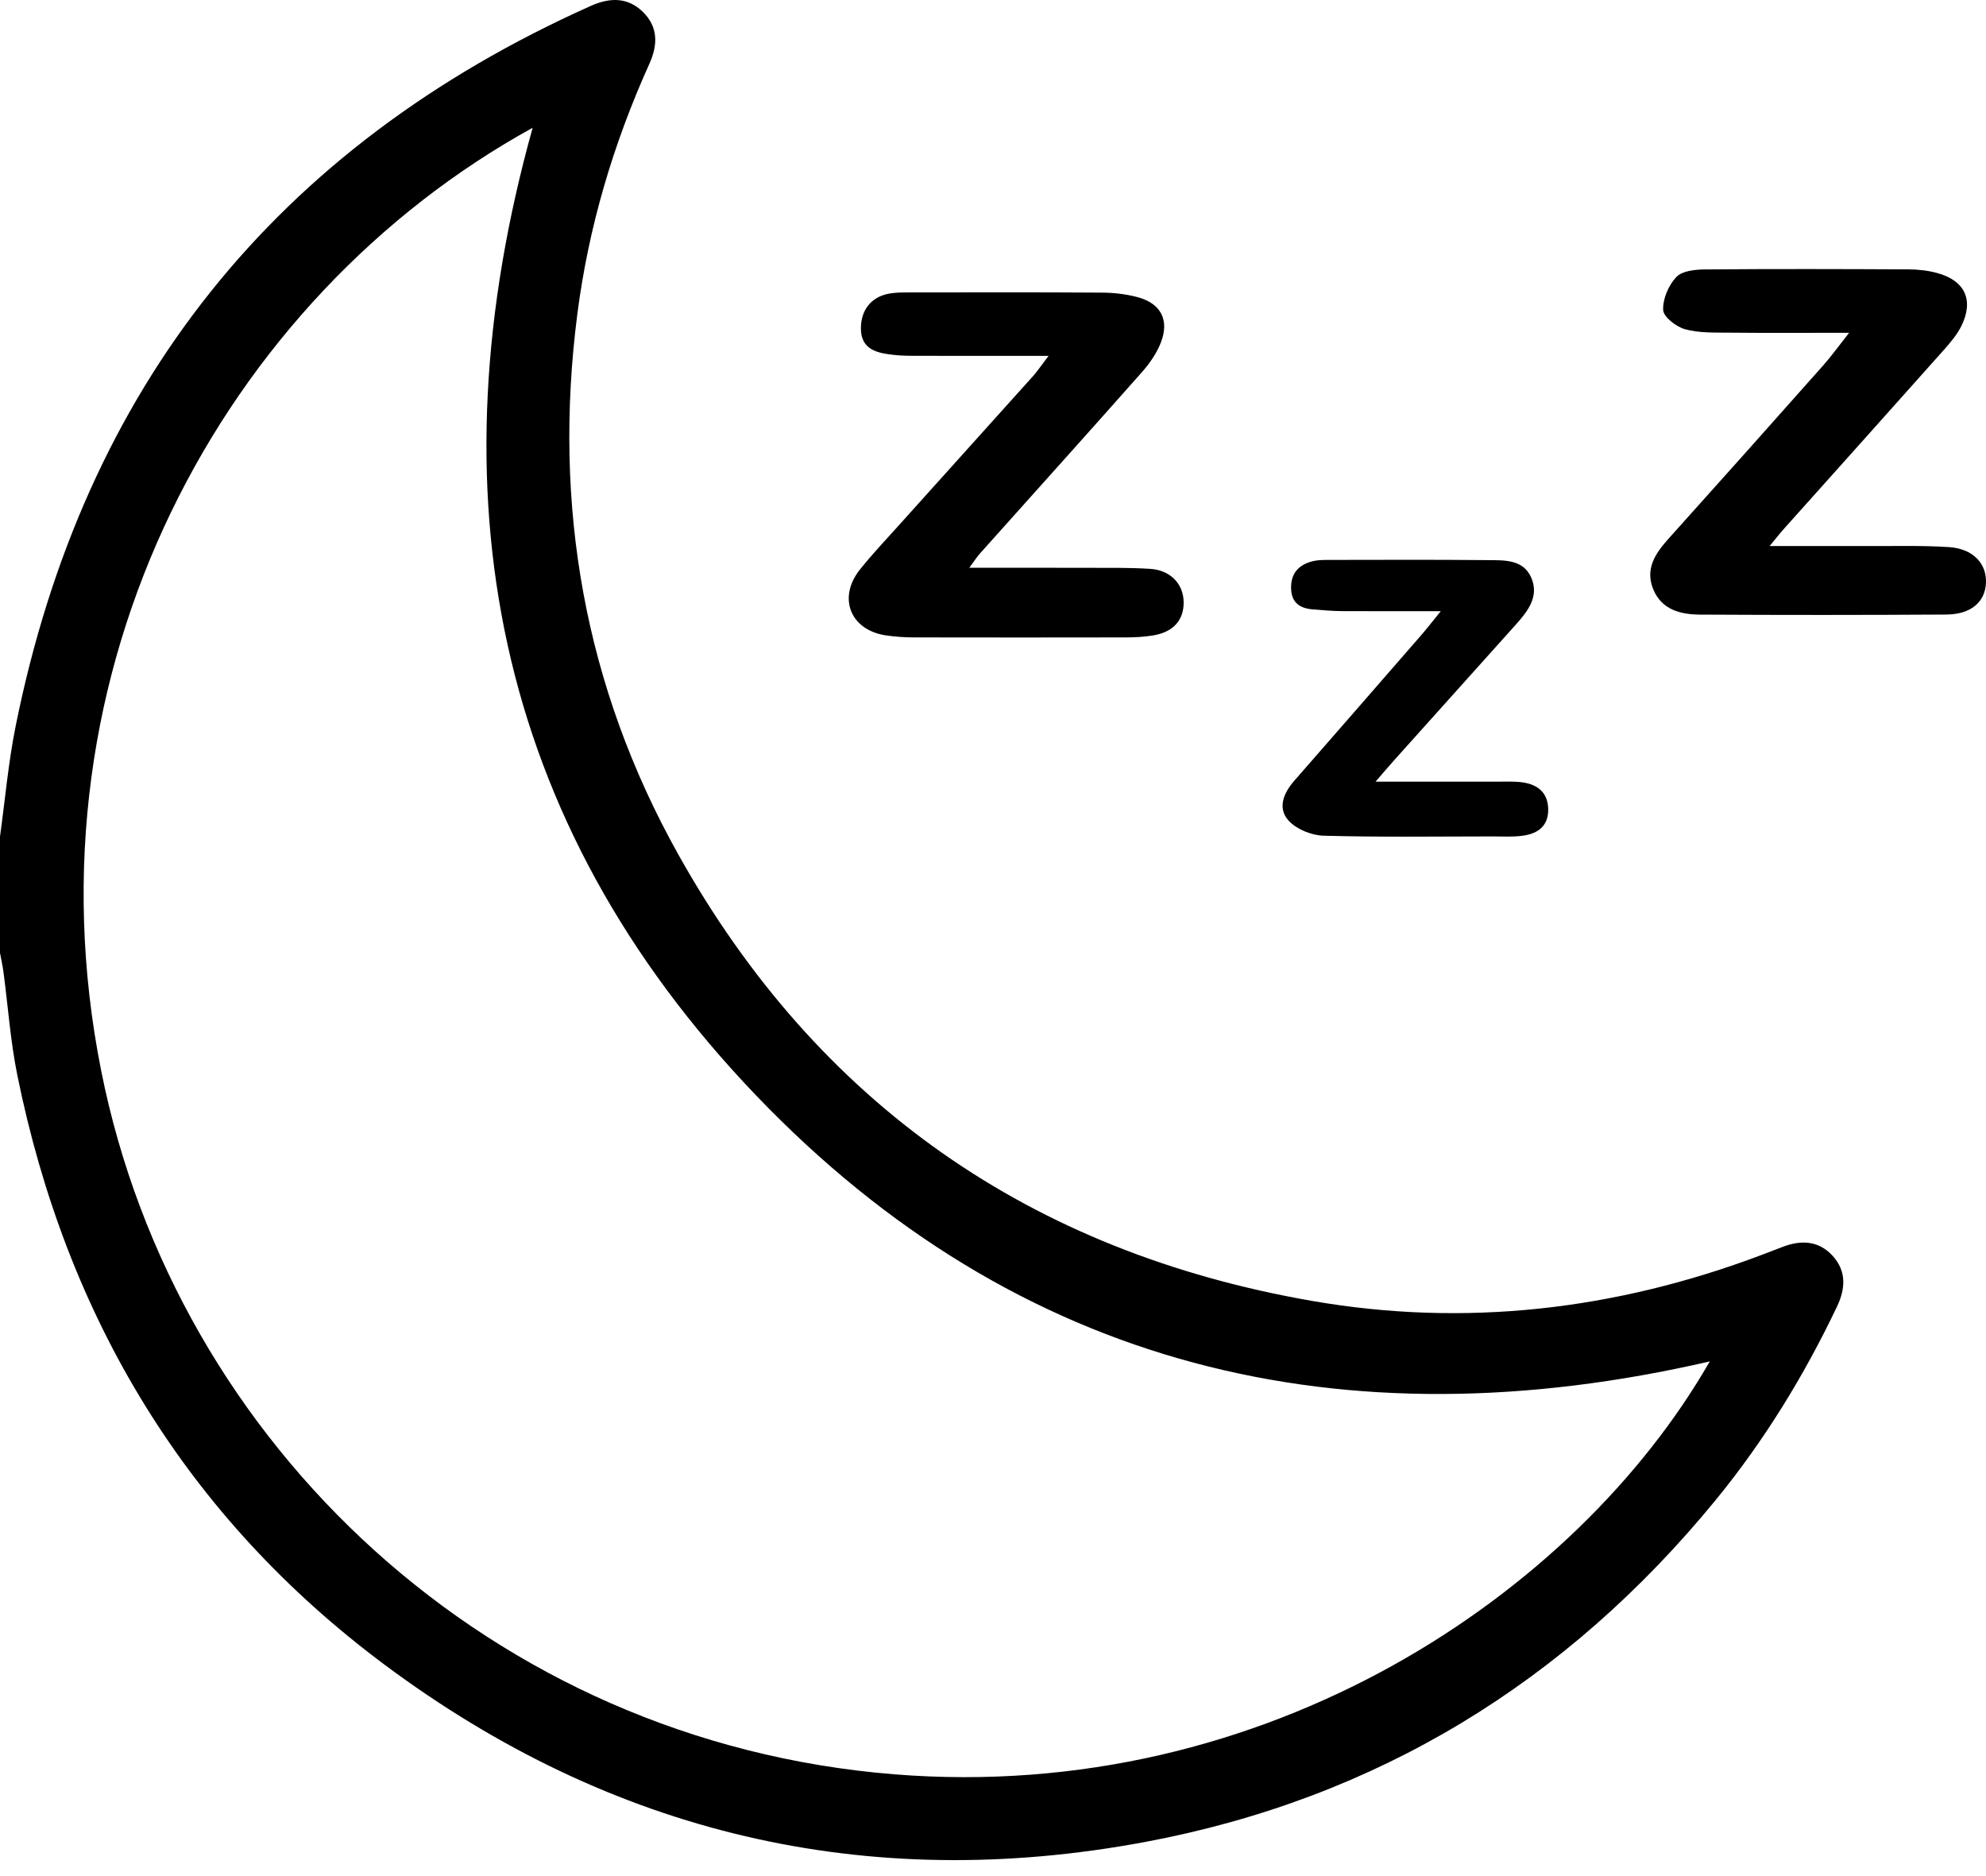 <?xml version="1.0" encoding="UTF-8"?>
<!-- Generator: Adobe Illustrator 28.1.0, SVG Export Plug-In . SVG Version: 6.00 Build 0)  -->
<svg xmlns="http://www.w3.org/2000/svg" xmlns:xlink="http://www.w3.org/1999/xlink" version="1.1" id="Ebene_1" x="0px" y="0px" viewBox="0 0 306.56 289.47" style="enable-background:new 0 0 306.56 289.47;" xml:space="preserve">
<path d="M0,129.1c0.79-5.71,1.29-11.47,2.43-17.11C12.96,59.75,42.54,22.68,91.22,0.9c2.87-1.28,5.66-1.38,8.02,0.94  c2.39,2.34,2.3,5.12,1,8c-5.57,12.34-9.39,25.18-11.12,38.62c-3.81,29.52,1.09,57.52,15.62,83.47  c21.51,38.43,54.43,61.28,97.7,68.82c23.67,4.13,46.89,1.43,69.4-7.05c1.12-0.42,2.23-0.85,3.35-1.28c2.85-1.09,5.56-0.96,7.7,1.39  c2.14,2.35,1.99,5.05,0.68,7.81c-5.08,10.67-11.22,20.68-18.7,29.83c-23.05,28.16-52.39,46.14-88.15,52.82  c-42.95,8.02-82.31-1.27-117.3-27.32c-30.65-22.82-49.16-53.62-56.74-90.99c-1.07-5.26-1.44-10.66-2.15-15.99  c-0.13-0.97-0.35-1.94-0.53-2.9C0,141.07,0,135.09,0,129.1z M82.22,19.72C34.59,45.93,3.24,103.11,15.62,165.25  c11.51,57.74,60.31,103.58,122.4,108.57c57.5,4.63,105.38-27.95,125.9-63.72c-56.54,13.04-106.76,1.19-147.24-41.08  C76.1,126.65,66.56,75.88,82.22,19.72z"></path>
<path d="M273.16,84.27c5.41,0,10.26-0.01,15.1,0c4.19,0.02,8.39-0.11,12.56,0.16c3.76,0.24,5.9,2.57,5.73,5.6  c-0.16,2.9-2.34,4.79-6.12,4.81c-12.67,0.08-25.34,0.08-38,0.01c-2.97-0.02-5.88-0.71-7.2-3.83c-1.33-3.12,0.21-5.52,2.25-7.8  c8-8.9,15.97-17.83,23.91-26.78c1.29-1.45,2.42-3.03,4.04-5.08c-6.65,0-12.6,0.04-18.54-0.02c-2.28-0.02-4.66,0.06-6.81-0.54  c-1.35-0.38-3.3-1.88-3.35-2.96c-0.08-1.7,0.83-3.83,2.04-5.1c0.9-0.95,2.92-1.15,4.45-1.16c10.47-0.09,20.95-0.06,31.42-0.01  c1.47,0.01,2.99,0.18,4.41,0.57c4.3,1.18,5.67,4.22,3.7,8.19c-0.65,1.31-1.65,2.49-2.63,3.6c-8.22,9.24-16.49,18.44-24.73,27.66  C274.74,82.31,274.16,83.06,273.16,84.27z"></path>
<path d="M161.86,54.92c-7.65,0-14.42,0.01-21.2-0.01c-1.19,0-2.39-0.08-3.57-0.25c-2.35-0.33-4.23-1.16-4.2-4.05  c0.02-2.74,1.55-4.76,4.3-5.29c0.97-0.18,1.99-0.19,2.98-0.19c9.97-0.01,19.95-0.04,29.92,0.03c1.87,0.01,3.79,0.23,5.59,0.72  c3.49,0.97,4.83,3.48,3.55,6.88c-0.64,1.72-1.78,3.34-3.01,4.73c-8.26,9.34-16.61,18.59-24.92,27.89c-0.49,0.55-0.9,1.19-1.68,2.24  c6.36,0,12.21-0.01,18.06,0.01c3.29,0.01,6.59-0.05,9.87,0.16c3.13,0.2,5.12,2.33,5.16,5.12c0.04,2.8-1.6,4.65-4.75,5.16  c-1.37,0.22-2.78,0.3-4.17,0.3c-10.87,0.02-21.74,0.02-32.62,0c-1.49,0-2.99-0.1-4.47-0.32c-5.47-0.84-7.43-5.83-3.94-10.18  c1.93-2.41,4.06-4.66,6.13-6.96c6.87-7.64,13.75-15.27,20.61-22.91C160.19,57.21,160.78,56.33,161.86,54.92z"></path>
<path d="M222.4,94.32c-5.6,0-10.46,0.02-15.33-0.01c-1.49-0.01-2.98-0.15-4.47-0.27c-2.07-0.17-3.32-1.14-3.31-3.4  c0.01-2.26,1.26-3.49,3.29-4.02c0.76-0.2,1.58-0.2,2.38-0.21c8.18-0.01,16.36-0.05,24.54,0.03c2.55,0.03,5.55-0.19,6.83,2.63  c1.35,2.98-0.53,5.31-2.46,7.45c-6.27,6.97-12.53,13.96-18.79,20.94c-0.77,0.86-1.51,1.74-2.75,3.17c6.76,0,12.8-0.01,18.83,0  c1.3,0,2.61-0.07,3.88,0.11c2.31,0.34,3.88,1.56,3.94,4.09c0.07,2.6-1.55,3.8-3.85,4.13c-1.57,0.23-3.19,0.12-4.78,0.12  c-8.68,0.01-17.36,0.13-26.04-0.11c-1.86-0.05-4.2-1-5.41-2.34c-1.75-1.93-0.76-4.27,0.91-6.17c6.37-7.28,12.73-14.58,19.08-21.88  C219.95,97.4,220.92,96.15,222.4,94.32z"></path>
</svg>
